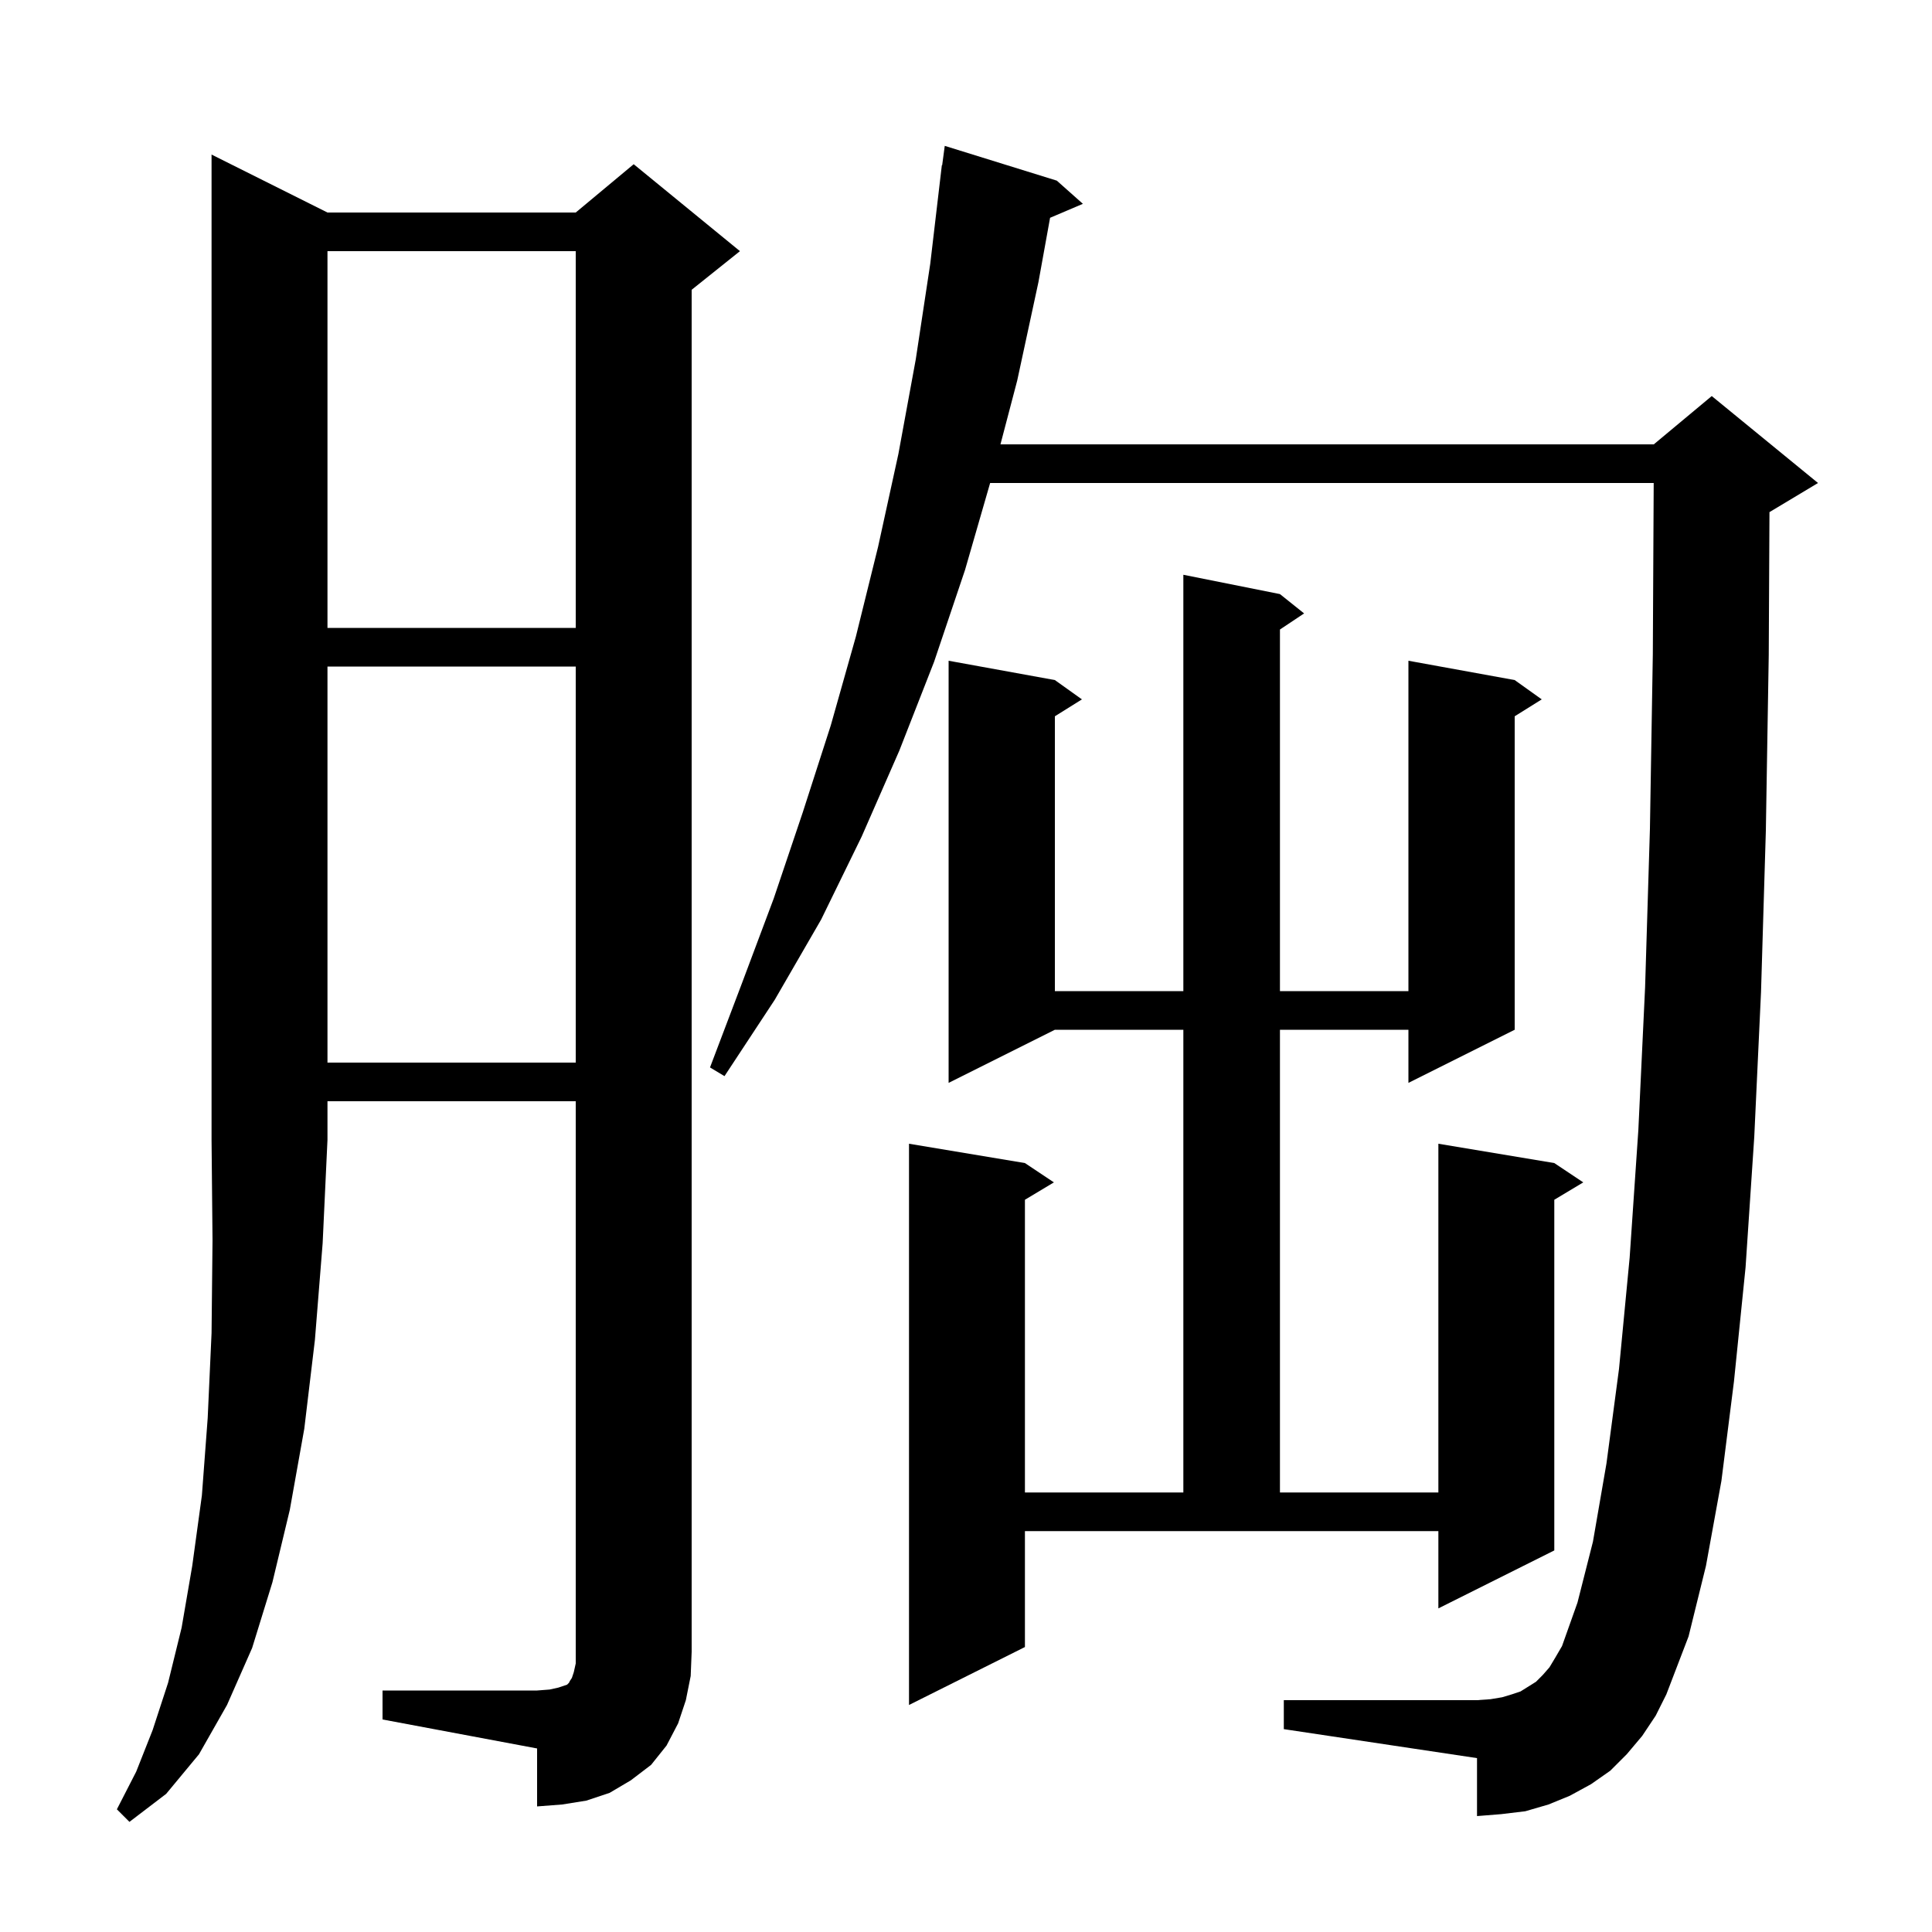 <svg xmlns="http://www.w3.org/2000/svg" xmlns:xlink="http://www.w3.org/1999/xlink" version="1.1" baseProfile="full" viewBox="0 0 200 200" width="200" height="200">
<g fill="black">
<path d="M 33.9 22.0 L 59.6 22.0 L 65.6 17.0 L 76.6 26.0 L 71.6 30.0 L 71.6 171.0 L 71.5 173.5 L 71.0 176.0 L 70.2 178.4 L 69.0 180.7 L 67.4 182.7 L 65.3 184.3 L 63.1 185.6 L 60.7 186.4 L 58.2 186.8 L 55.6 187.0 L 55.6 181.0 L 39.6 178.0 L 39.6 175.0 L 55.6 175.0 L 56.9 174.9 L 57.8 174.7 L 58.7 174.4 L 58.9 174.2 L 59.0 174.0 L 59.2 173.7 L 59.4 173.1 L 59.6 172.2 L 59.6 114.0 L 33.9 114.0 L 33.9 118.0 L 33.4 128.7 L 32.6 138.7 L 31.5 147.9 L 30.0 156.3 L 28.2 163.8 L 26.1 170.6 L 23.5 176.5 L 20.6 181.6 L 17.2 185.7 L 13.4 188.6 L 12.1 187.3 L 14.1 183.4 L 15.8 179.1 L 17.4 174.2 L 18.8 168.5 L 19.9 162.1 L 20.9 154.8 L 21.5 146.8 L 21.9 138.0 L 22.0 128.4 L 21.9 118.0 L 21.9 16.0 Z M 132.5 61.5 L 135.0 63.5 L 132.5 65.167 L 132.5 102.6 L 145.8 102.6 L 145.8 68.4 L 156.8 70.4 L 159.6 72.4 L 156.8 74.15 L 156.8 106.6 L 145.8 112.1 L 145.8 106.6 L 132.5 106.6 L 132.5 154.5 L 148.9 154.5 L 148.9 118.4 L 160.9 120.4 L 163.9 122.4 L 160.9 124.2 L 160.9 160.5 L 148.9 166.5 L 148.9 158.5 L 106.1 158.5 L 106.1 170.5 L 94.1 176.5 L 94.1 118.4 L 106.1 120.4 L 109.1 122.4 L 106.1 124.2 L 106.1 154.5 L 122.5 154.5 L 122.5 106.6 L 109.2 106.6 L 98.2 112.1 L 98.2 68.4 L 109.2 70.4 L 112.0 72.4 L 109.2 74.15 L 109.2 102.6 L 122.5 102.6 L 122.5 59.5 Z M 170.0 179.7 L 168.4 181.6 L 166.7 183.3 L 164.7 184.7 L 162.5 185.9 L 160.3 186.8 L 157.9 187.5 L 155.4 187.8 L 152.9 188.0 L 152.9 182.0 L 132.9 179.0 L 132.9 176.0 L 152.9 176.0 L 154.3 175.9 L 155.5 175.7 L 156.5 175.4 L 157.4 175.1 L 159.0 174.1 L 159.7 173.4 L 160.4 172.6 L 161.0 171.6 L 161.7 170.4 L 163.3 165.9 L 164.9 159.6 L 166.3 151.5 L 167.6 141.7 L 168.7 130.2 L 169.6 117.0 L 170.3 102.2 L 170.8 85.8 L 171.1 67.7 L 171.19 50.0 L 102.498 50.0 L 99.9 59.0 L 96.7 68.5 L 93.1 77.7 L 89.2 86.6 L 85.0 95.2 L 80.2 103.5 L 75.0 111.4 L 73.5 110.5 L 76.8 101.8 L 80.1 93.0 L 83.1 84.1 L 86.0 75.1 L 88.6 65.9 L 90.9 56.6 L 93.0 47.0 L 94.8 37.2 L 96.3 27.3 L 97.5 17.1 L 97.533 17.104 L 97.8 15.1 L 109.4 18.7 L 112.1 21.1 L 108.704 22.546 L 107.5 29.2 L 105.3 39.4 L 103.567 46.0 L 171.2 46.0 L 177.2 41.0 L 188.2 50.0 L 183.2 53.0 L 183.175 53.011 L 183.1 67.8 L 182.8 86.0 L 182.3 102.7 L 181.6 117.7 L 180.7 131.2 L 179.5 143.0 L 178.2 153.3 L 176.6 162.1 L 174.8 169.4 L 172.5 175.4 L 171.4 177.6 Z M 33.9 69.0 L 33.9 110.0 L 59.6 110.0 L 59.6 69.0 Z M 33.9 26.0 L 33.9 65.0 L 59.6 65.0 L 59.6 26.0 Z " />
</g>
</svg>
